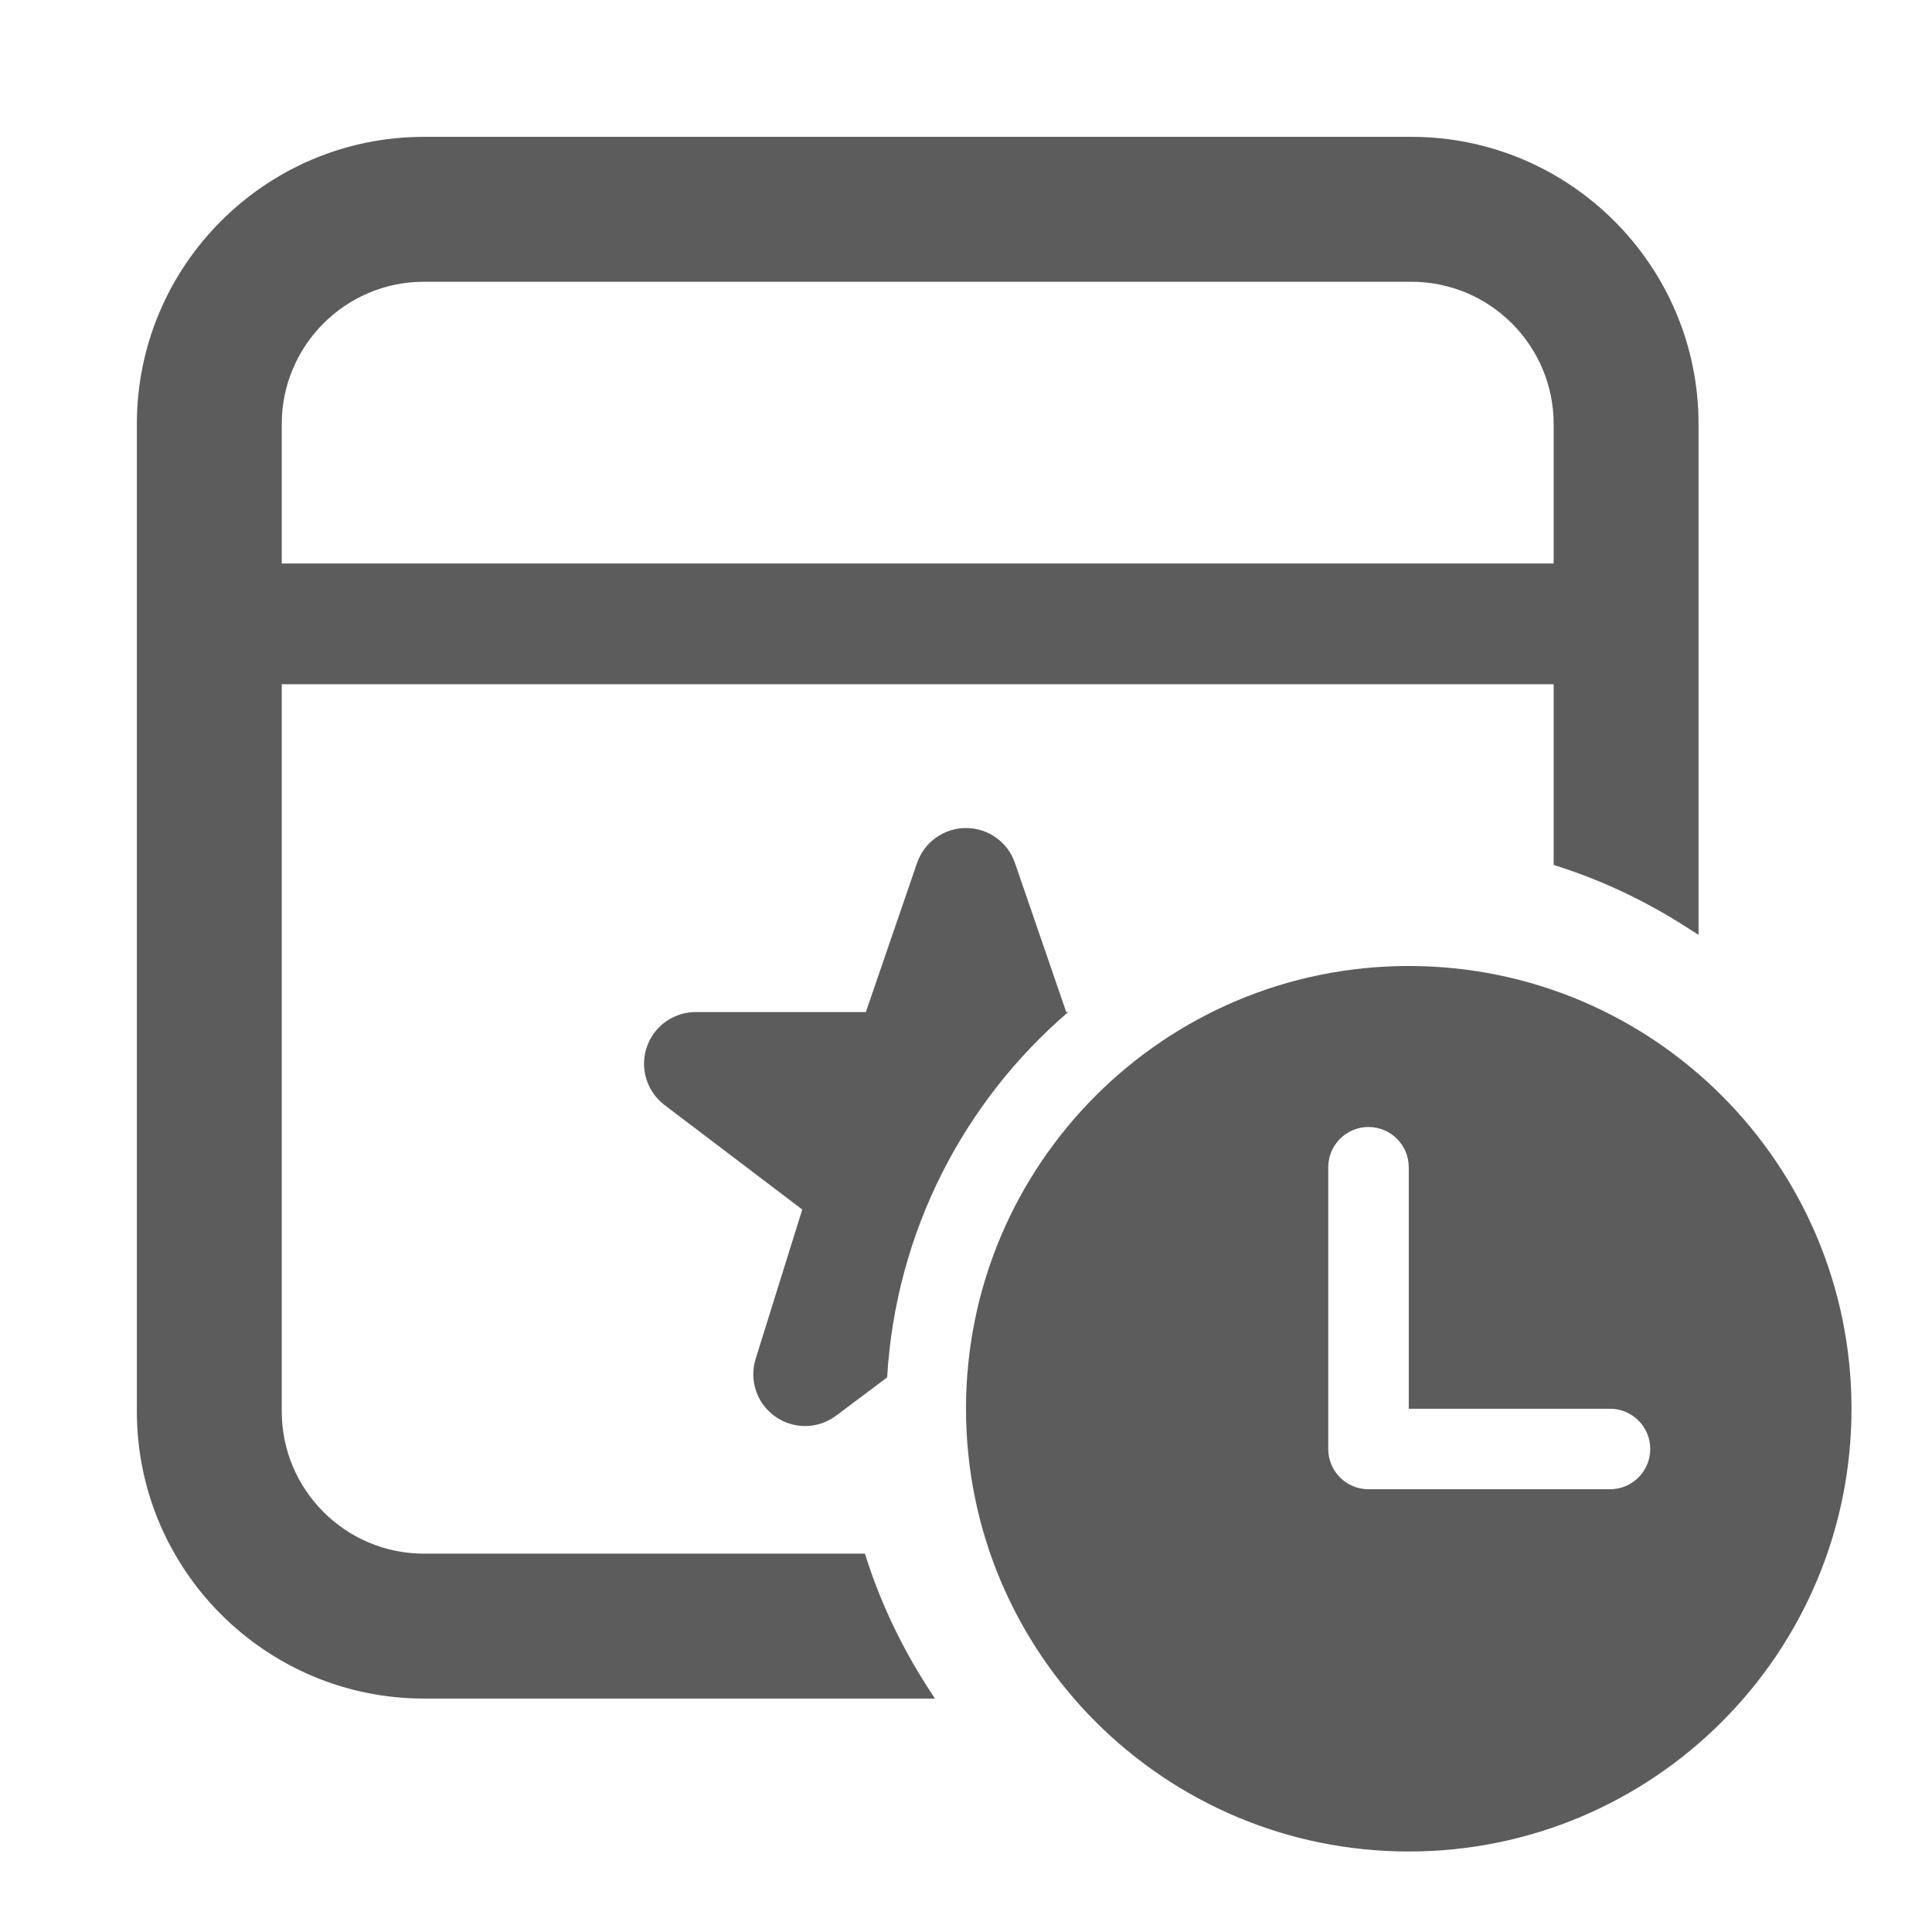 <?xml version="1.0" encoding="UTF-8"?> <svg xmlns="http://www.w3.org/2000/svg" width="24" height="24" viewBox="0 0 24 24" fill="none"> <path d="M13.27 12.572H13.245L12.608 10.72C12.519 10.46 12.275 10.286 12 10.286C11.726 10.286 11.482 10.46 11.392 10.72L10.756 12.572H8.643C8.367 12.572 8.122 12.748 8.034 13.009C7.946 13.271 8.035 13.56 8.255 13.727L9.966 15.025L9.387 16.88C9.304 17.146 9.402 17.436 9.629 17.596C9.857 17.758 10.163 17.754 10.386 17.586L11.02 17.111C11.128 15.296 11.975 13.684 13.27 12.572Z" fill="#5C5C5C"></path> <path d="M2.4 7.75H20.4" stroke="#5C5C5C" stroke-width="1.5" stroke-miterlimit="10"></path> <path d="M10.719 19.385L10.708 19.35H10.671H5.266C4.265 19.35 3.45 18.535 3.45 17.533V5.267C3.45 4.265 4.265 3.45 5.266 3.45H17.533C18.535 3.45 19.35 4.265 19.35 5.267V10.671V10.708L19.384 10.719C19.95 10.902 20.482 11.158 20.973 11.473L21.05 11.522V11.431V5.267C21.05 3.328 19.472 1.75 17.533 1.75H5.266C3.327 1.75 1.75 3.328 1.75 5.267V17.533C1.75 19.472 3.327 21.05 5.266 21.05H11.43H11.522L11.472 20.973C11.158 20.482 10.902 19.95 10.719 19.385Z" fill="#5C5C5C" stroke="#5C5C5C" stroke-width="0.1"></path> <path d="M17.5 12C14.463 12 12 14.463 12 17.5C12 20.538 14.463 23 17.5 23C20.538 23 23 20.538 23 17.5C23 14.463 20.538 12 17.5 12ZM20 18.5H17C16.724 18.5 16.5 18.276 16.5 18V14.5C16.5 14.224 16.724 14 17 14C17.276 14 17.5 14.224 17.5 14.5V17.5H20C20.276 17.5 20.5 17.724 20.5 18C20.5 18.276 20.276 18.5 20 18.5Z" fill="#5C5C5C"></path> </svg> 